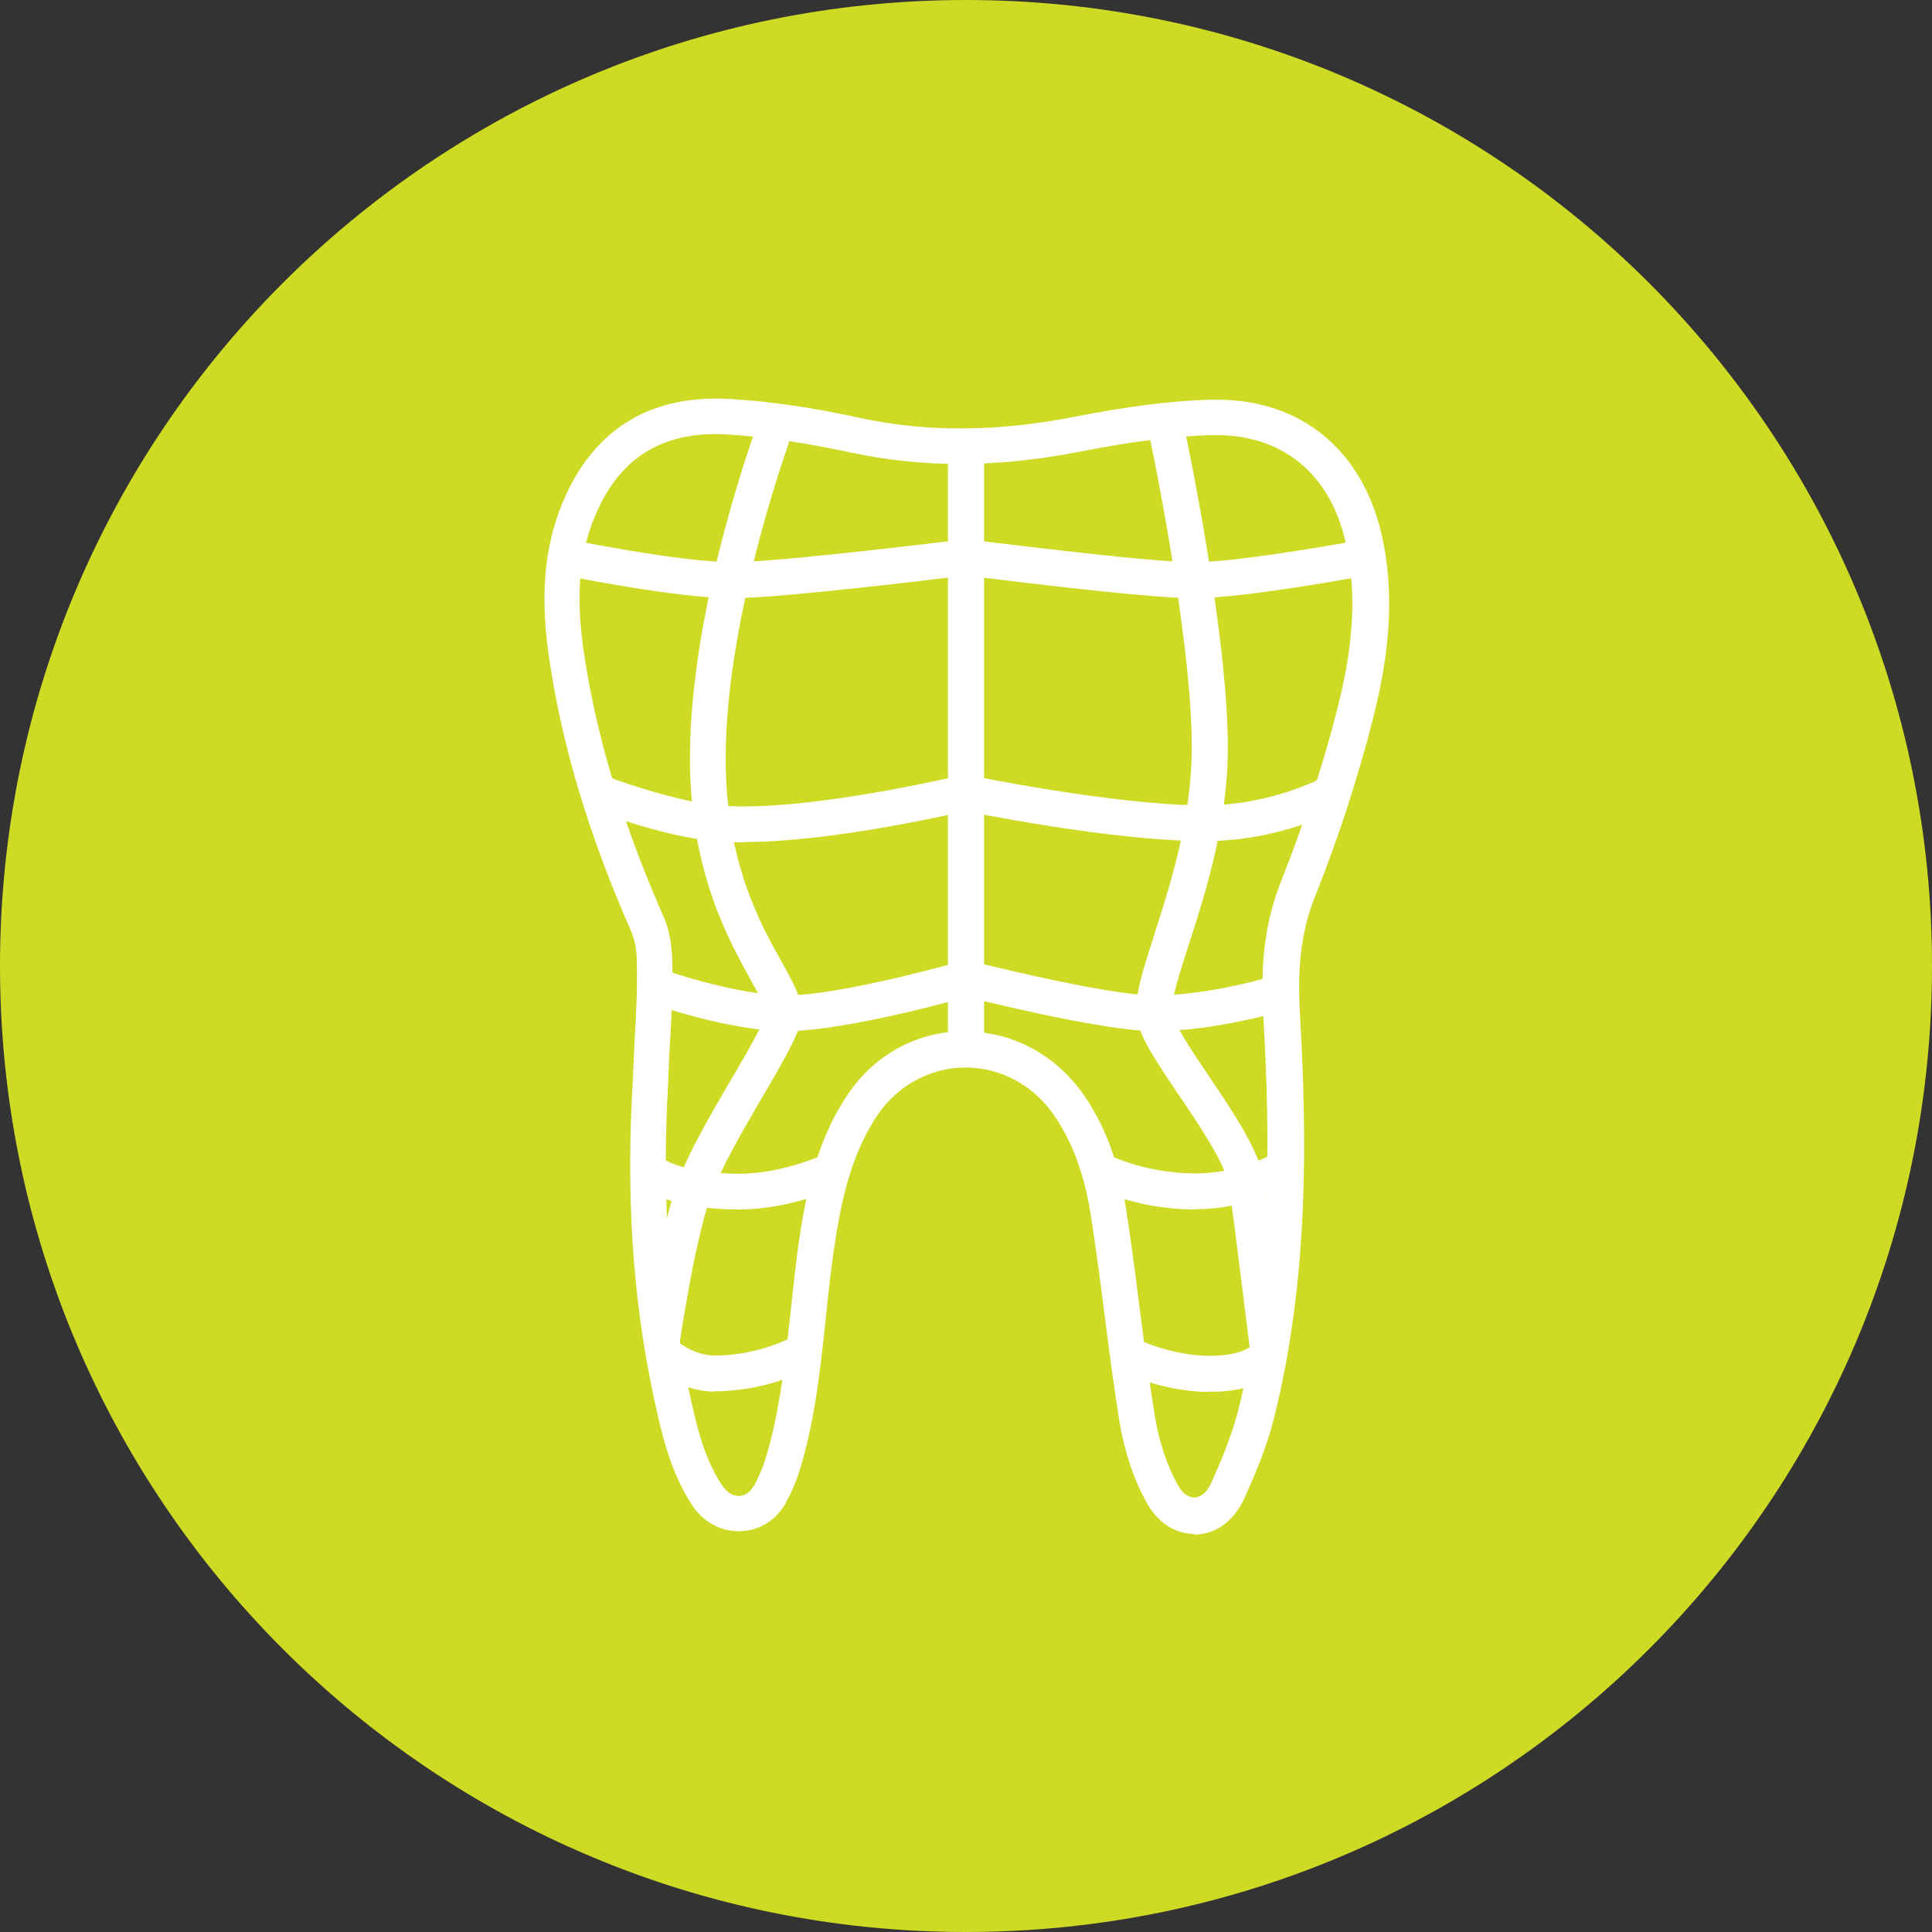 <?xml version="1.0" encoding="UTF-8"?><svg id="Layer_2" xmlns="http://www.w3.org/2000/svg" viewBox="0 0 61.1 61.1"><rect x="0" y="0" width="61.1" height="61.1" fill="#333333" stroke="none"/><defs><style>.cls-1{fill:#cfda24;}.cls-2{fill:#fff;}</style></defs><g id="Layer_1-2"><path class="cls-1" d="M61.1,30.55c0,16.87-13.68,30.55-30.55,30.55S0,47.43,0,30.55,13.68,0,30.55,0s30.55,13.68,30.55,30.55"/><path class="cls-2" d="M30.52,32.62c1.45,0,2.78,.69,3.67,1.89,.72,.99,1.19,2.21,1.42,3.71,.16,1.04,.3,2.09,.43,3.14,.15,1.16,.3,2.32,.49,3.47,.13,.79,.39,1.56,.74,2.17,.3,.52,.78,.46,1.03-.09,.28-.62,.63-1.44,.85-2.27,1.09-4.35,1.02-8.77,.8-12.54-.1-1.7,.08-3.02,.58-4.27,.7-1.76,1.29-3.57,1.75-5.36,.54-2.08,.63-3.76,.28-5.3-.48-2.17-1.98-3.41-4.1-3.41h-.18c-1.2,.04-2.48,.2-4.16,.53-2.57,.5-4.9,.51-7.17,.03-1.49-.32-2.77-.51-3.94-.58-1.96-.12-3.32,.66-4.11,2.39-.56,1.21-.7,2.55-.46,4.33,.38,2.7,1.21,5.49,2.54,8.52,.22,.5,.27,1.03,.28,1.39,.02,.88-.02,1.71-.07,2.57-.02,.42-.05,.85-.06,1.31-.2,3.5,0,6.59,.6,9.46,.27,1.26,.49,2.34,1.11,3.27,.3,.44,.76,.45,1.02-.02,.21-.39,.33-.71,.5-1.36,.34-1.32,.49-2.72,.64-4.08,.07-.69,.15-1.39,.24-2.08,.22-1.52,.53-3.28,1.56-4.81,.86-1.29,2.22-2.02,3.73-2.02m7.23,15.9c-.59,0-1.13-.35-1.48-.96-.42-.74-.71-1.62-.87-2.55-.19-1.17-.34-2.34-.49-3.51-.13-1.04-.27-2.07-.43-3.1-.21-1.32-.61-2.37-1.22-3.21-.66-.9-1.66-1.42-2.74-1.42s-2.14,.55-2.79,1.52c-.89,1.33-1.18,2.93-1.38,4.33-.1,.68-.17,1.36-.24,2.04-.15,1.4-.3,2.85-.66,4.24-.17,.66-.31,1.09-.6,1.62-.62,1.17-2.21,1.23-2.96,.11-.73-1.11-.99-2.35-1.25-3.55-.65-3.08-.85-6.27-.64-9.86,.02-.45,.04-.89,.06-1.32,.05-.85,.09-1.65,.07-2.48,0-.36-.07-.7-.18-.96-1.38-3.13-2.23-6.02-2.62-8.82-.27-1.99-.09-3.56,.55-4.96,.99-2.17,2.76-3.2,5.21-3.05,1.22,.07,2.57,.26,4.11,.6,2.11,.45,4.29,.44,6.72-.03,1.74-.34,3.07-.51,4.34-.55h.22c2.66,0,4.61,1.6,5.21,4.3,.39,1.72,.29,3.58-.29,5.83-.47,1.84-1.07,3.69-1.79,5.5-.45,1.1-.6,2.23-.51,3.78,.22,3.85,.3,8.38-.84,12.88-.24,.92-.62,1.8-.92,2.46-.33,.72-.91,1.14-1.57,1.14"/><rect class="cls-2" x="29.98" y="14.09" width="1.14" height="19.1"/><g><path class="cls-2" d="M37.75,18.92c-1.59,0-7.05-.7-7.28-.73l.15-1.13c.06,0,5.62,.72,7.13,.72s5.33-.71,5.37-.72l.21,1.12c-.16,.03-3.97,.74-5.57,.74"/><path class="cls-2" d="M23.16,18.92c-1.76,0-5.25-.71-5.4-.74l.23-1.12s3.53,.72,5.17,.72c1.52,0,7.27-.72,7.32-.72l.14,1.13c-.24,.03-5.88,.73-7.47,.73"/><path class="cls-2" d="M23.5,26.64c-.36,0-.71-.01-1.03-.05-1.6-.17-3.68-.96-3.76-1l.41-1.06s2.02,.77,3.48,.93c2.67,.29,7.77-.94,7.82-.95l.27,1.1c-.19,.05-4.26,1.02-7.18,1.02"/><path class="cls-2" d="M38.1,26.6c-2.96,0-7.47-.93-7.67-.97l.24-1.11s4.58,.95,7.43,.95c2.11,0,3.73-.88,3.74-.89l.56,.99c-.08,.04-1.88,1.03-4.3,1.03"/><path class="cls-2" d="M24.87,32.61c-1.79,0-4.25-.86-4.36-.9l.38-1.07s2.39,.84,3.98,.84c1.74,0,5.49-1.07,5.53-1.08l.31,1.09c-.16,.05-3.94,1.12-5.84,1.12"/><path class="cls-2" d="M36.5,32.61c-1.66,0-5.91-1.08-6.09-1.12l.28-1.1s4.29,1.09,5.81,1.09c1.78,0,3.8-.62,3.82-.63l.34,1.09c-.09,.03-2.2,.67-4.15,.67"/><path class="cls-2" d="M23.38,38.25c-2.28,0-3.17-.72-3.26-.8l.75-.85-.38,.43,.37-.44s.68,.53,2.52,.53c1.35,0,2.67-.6,2.68-.61l.48,1.03c-.06,.03-1.56,.71-3.16,.71"/><path class="cls-2" d="M37.82,38.25c-1.92,0-3.26-.7-3.32-.73l.53-1.01s1.16,.6,2.79,.6c1.42,0,2.51-.66,2.52-.67l.6,.96c-.05,.03-1.36,.84-3.12,.84"/><path class="cls-2" d="M22.61,44.01c-1.16,0-1.99-.78-2.03-.81l.78-.83-.39,.41,.39-.41s.55,.5,1.25,.5c1.37,0,2.44-.58,2.45-.59l.55,.99c-.05,.03-1.33,.73-3.01,.73"/><path class="cls-2" d="M38.26,44.02c-1.51,0-2.8-.64-2.85-.67l.51-1.02s1.27,.63,2.6,.54c.88-.05,1.09-.35,1.09-.35l1.02,.48c-.06,.15-.46,.91-2.05,1.01-.11,0-.22,0-.33,0"/><path class="cls-2" d="M39.55,42.85s-.46-3.77-.68-5.33c-.1-.68-.91-1.89-1.57-2.86-.82-1.21-1.32-1.98-1.37-2.58-.04-.62,.23-1.44,.59-2.57,.49-1.54,1.17-3.64,1.17-5.87,0-3.64-1.4-10.17-1.42-10.23l1.11-.24c.06,.27,1.45,6.72,1.45,10.47,0,2.41-.71,4.61-1.23,6.22-.3,.93-.56,1.74-.54,2.14,.02,.32,.68,1.31,1.17,2.03,.79,1.17,1.61,2.39,1.75,3.33,.22,1.56,.69,5.35,.69,5.35l-1.13,.14Z"/><path class="cls-2" d="M21.48,42.55l-1.12-.16c.02-.13,.48-3.3,1.03-4.89,.34-.98,1.08-2.25,1.74-3.37,.45-.77,1.07-1.83,1.1-2.11-.01-.17-.25-.6-.5-1.05-.71-1.29-1.91-3.44-1.91-6.99,0-4.9,2.15-10.62,2.24-10.86l1.06,.4c-.02,.06-2.17,5.77-2.17,10.46,0,3.25,1.06,5.17,1.77,6.44,.36,.65,.62,1.11,.64,1.58,.02,.49-.39,1.23-1.26,2.71-.63,1.08-1.34,2.3-1.64,3.17-.52,1.49-.97,4.65-.98,4.68"/></g></g></svg>